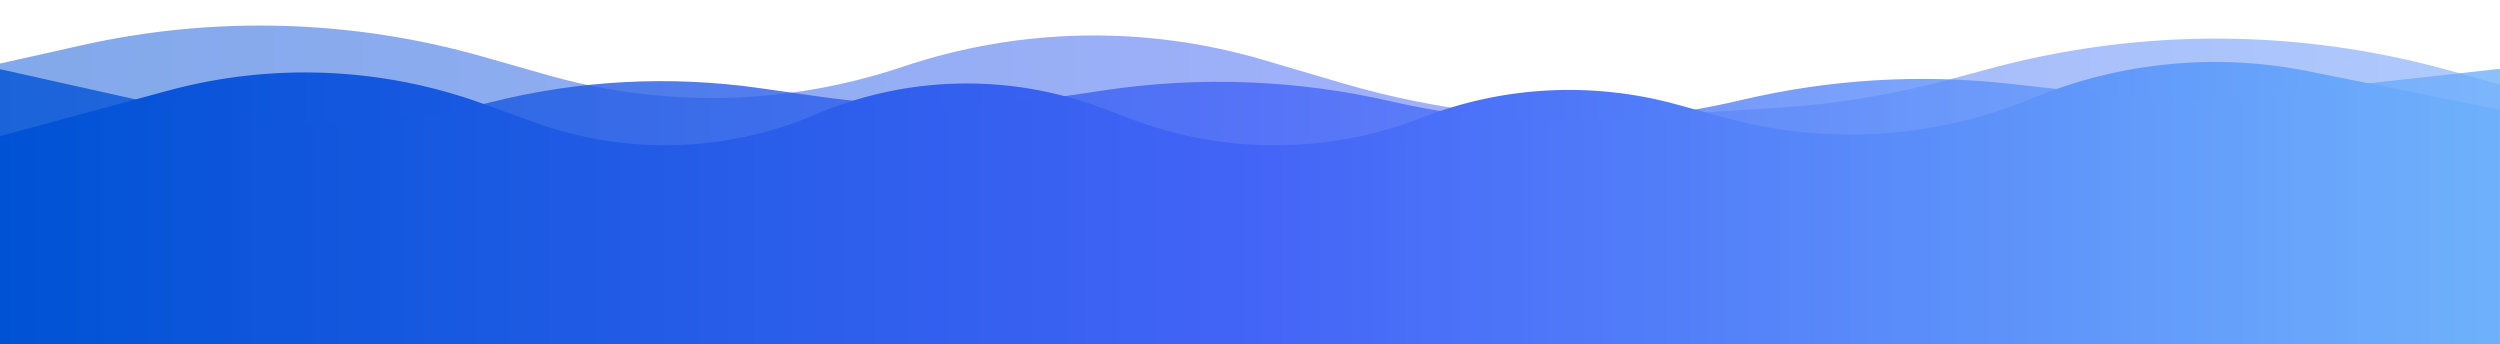 <svg width="1439" height="198" viewBox="0 0 1439 198" fill="none" xmlns="http://www.w3.org/2000/svg">
<path d="M-1 36.809L47.218 26.02C123.537 8.945 202.915 11.226 278.128 32.655L315.153 43.204C382.24 62.318 453.547 60.646 519.665 38.407C586.76 15.839 659.175 14.458 727.082 34.452L772.608 47.855C828.097 64.192 886.017 70.688 943.747 67.047L1023.34 62.028C1056.7 59.925 1089.76 54.483 1122.02 45.784L1145.52 39.45C1232.24 16.072 1323.65 16.483 1410.16 40.642L1439 48.697V165.372L-1 170.173V36.809Z" fill="url(#paint0_linear_62_6)" fill-opacity="0.5"/>
<path d="M-1 78.665L96.724 52.172C156.453 35.98 219.721 38.596 277.908 59.665L307.568 70.404C360.216 89.467 418.138 87.829 469.624 65.821C521.858 43.495 580.683 42.144 633.886 62.05L652.081 68.858C705.799 88.957 765.043 88.545 818.476 67.699C865.239 49.455 916.643 46.795 965.039 60.114L992.272 67.609C1051.07 83.792 1113.59 79.901 1169.93 56.553C1220.17 35.733 1275.47 30.33 1328.79 41.03L1439 63.146V198H-1V78.665Z" fill="url(#paint1_linear_62_6)"/>
<path d="M-1 39.6L96.939 61.406C158.131 75.031 221.662 74.159 282.458 58.861V58.861C333.004 46.142 385.54 43.37 437.144 50.702L471.076 55.522C518.775 62.298 567.203 62.145 614.858 55.068L636.157 51.904C690.903 43.773 746.686 45.951 800.632 58.324V58.324C866.667 73.471 935.294 73.303 1001.25 57.834L1003.2 57.378C1053.36 45.613 1105.17 42.501 1156.39 48.178L1203.57 53.408C1240.08 57.456 1276.92 57.467 1313.44 53.441L1439 39.6V198H-1V39.6Z" fill="url(#paint2_linear_62_6)" fill-opacity="0.8"/>
<defs>
<linearGradient id="paint0_linear_62_6" x1="-76.552" y1="83.753" x2="1747.71" y2="83.753" gradientUnits="userSpaceOnUse">
<stop stop-color="#0052D4"/>
<stop offset="0.5" stop-color="#4364F7"/>
<stop offset="1" stop-color="#6FB1FC"/>
</linearGradient>
<linearGradient id="paint1_linear_62_6" x1="-1" y1="111.308" x2="1439" y2="111.308" gradientUnits="userSpaceOnUse">
<stop stop-color="#0052D4"/>
<stop offset="0.5" stop-color="#4364F7"/>
<stop offset="1" stop-color="#6FB1FC"/>
</linearGradient>
<linearGradient id="paint2_linear_62_6" x1="-1" y1="118.8" x2="1439" y2="118.8" gradientUnits="userSpaceOnUse">
<stop stop-color="#0052D4"/>
<stop offset="0.5" stop-color="#4364F7"/>
<stop offset="1" stop-color="#6FB1FC"/>
</linearGradient>
</defs>
</svg>
